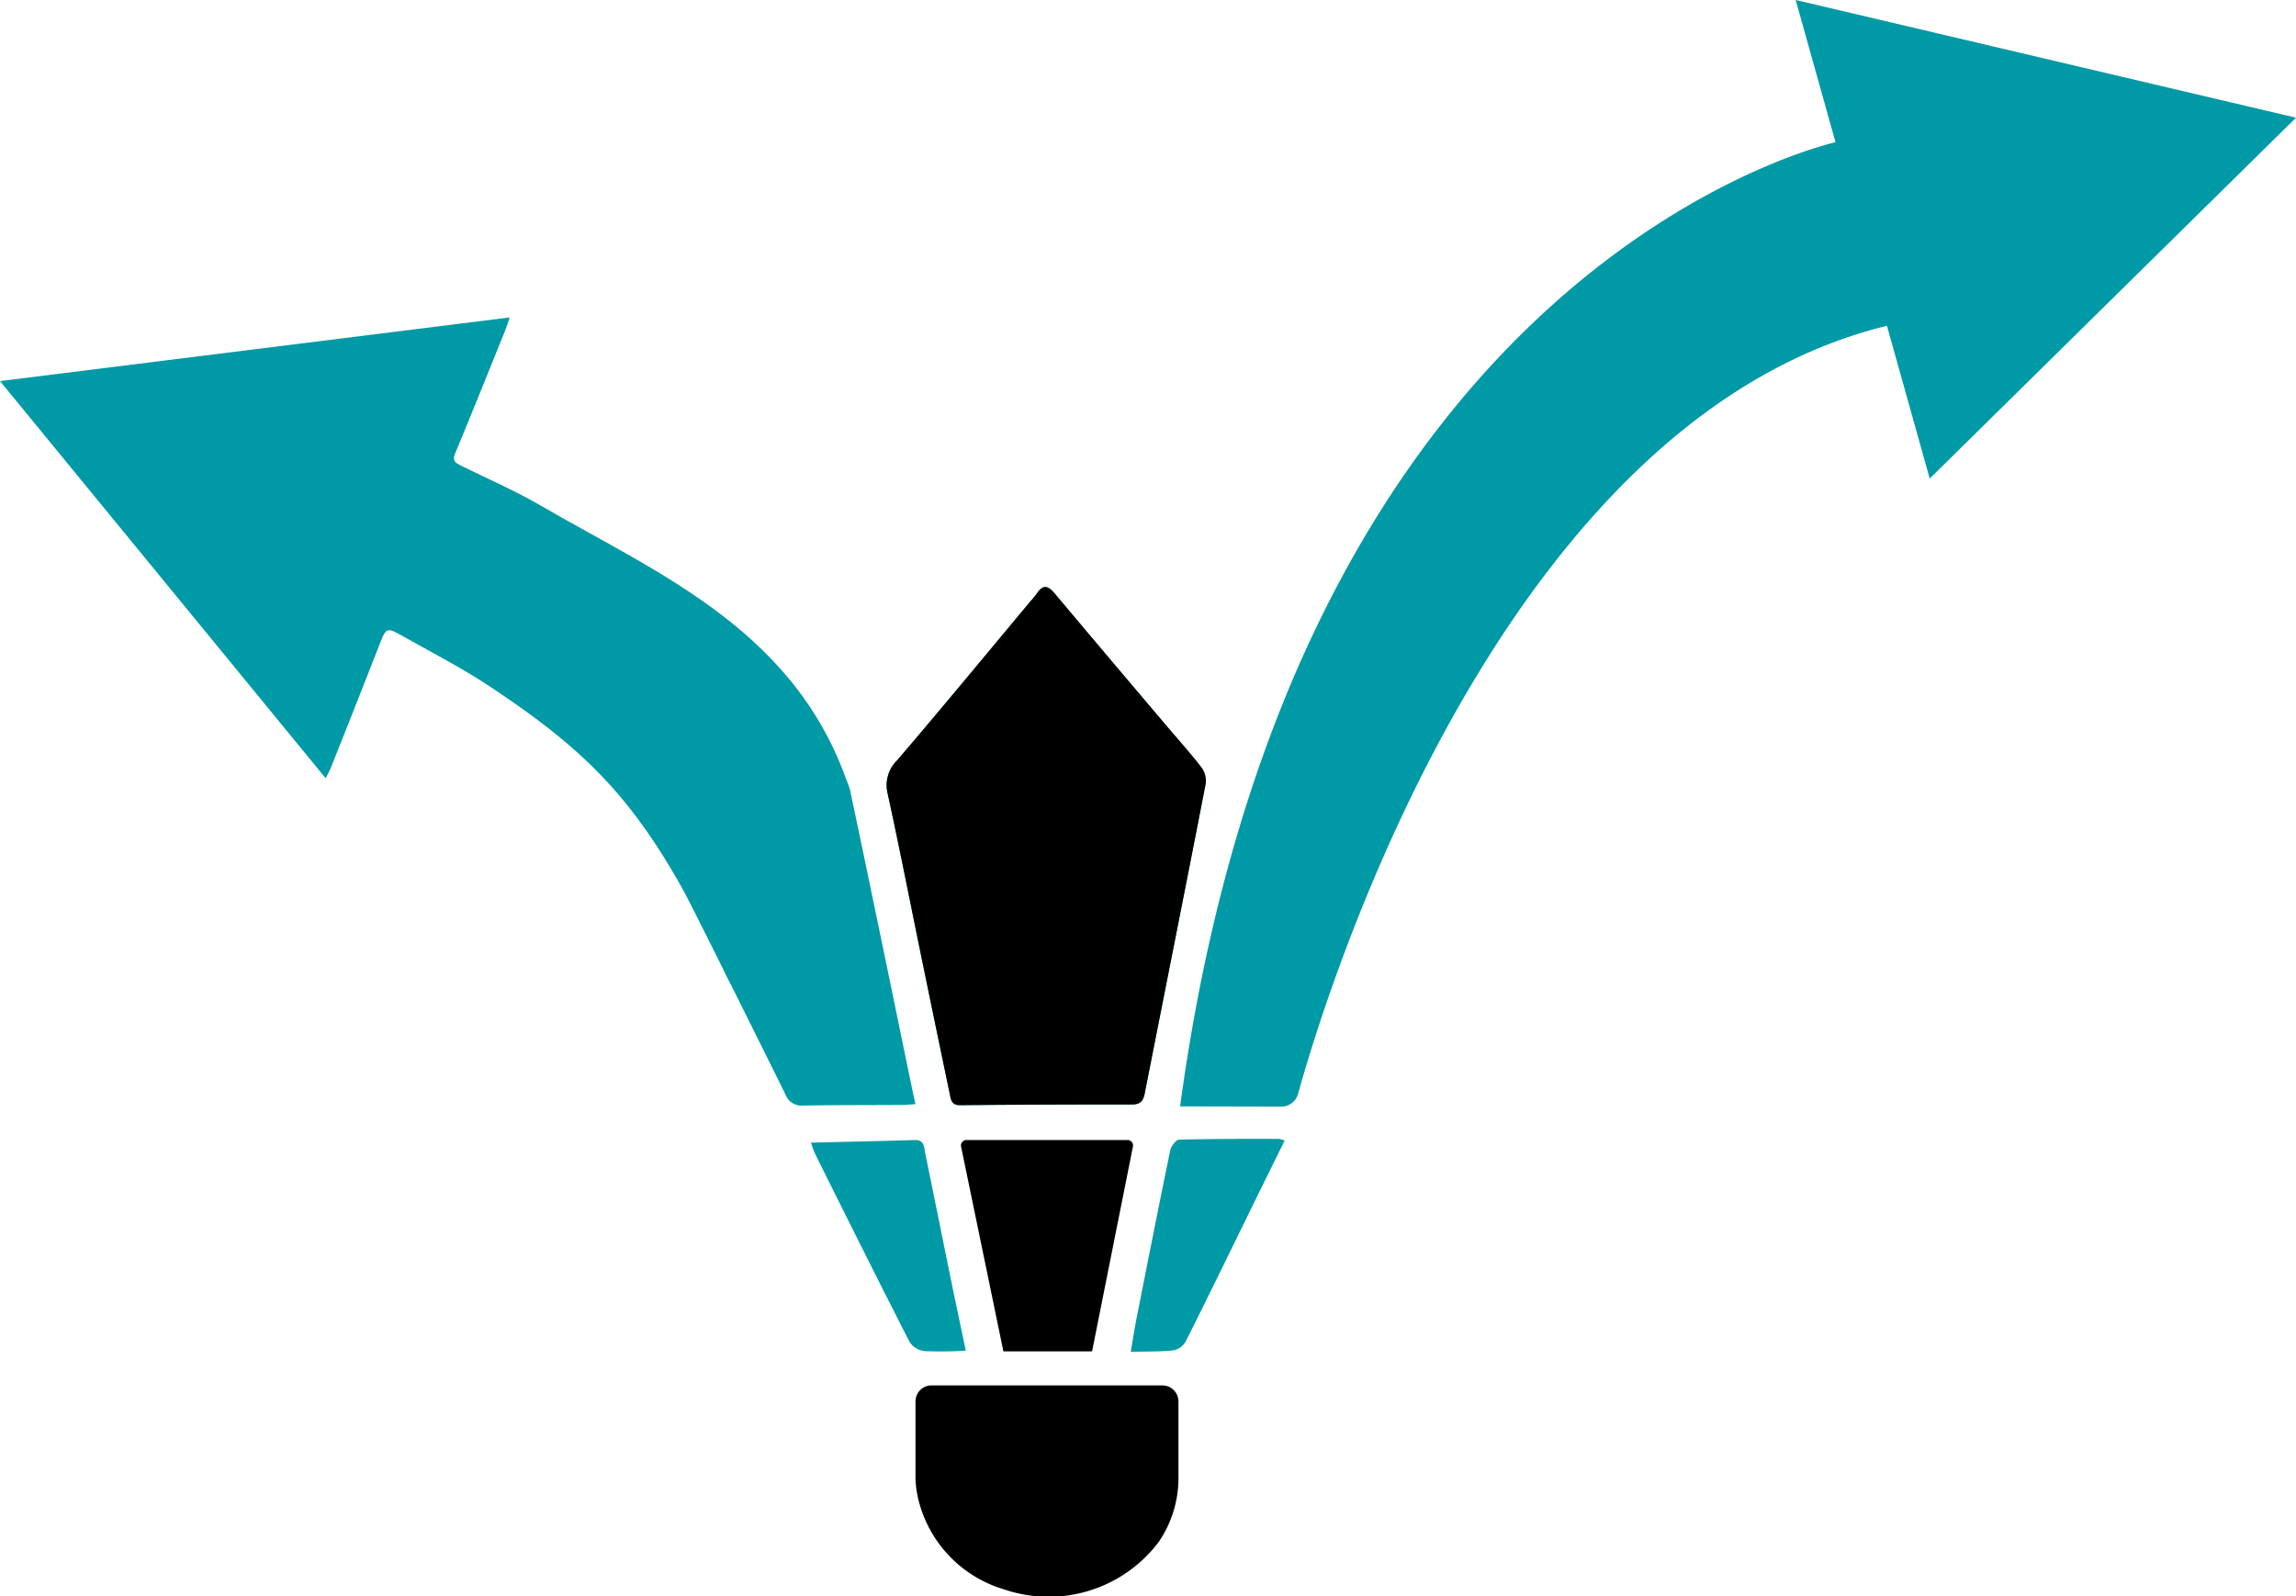 <?xml version="1.0" encoding="UTF-8"?> <svg xmlns="http://www.w3.org/2000/svg" width="99.041" height="68.869" viewBox="0 0 99.041 68.869"><g transform="translate(0 13.694)"><path d="M14.052,148.145,0,131.006l21.986-2.746c-.075.221-.116.372-.175.516-.724,1.789-1.441,3.581-2.182,5.363-.132.317.03.4.249.512,1.145.567,2.323,1.074,3.425,1.715,5.168,3,11.2,5.455,13.39,12.388-.126.432-.5.408-.64.7-.559,1.131-1.2,2.229-1.674,3.394-.638,1.558-1.155,3.166-1.725,4.751-.061.169-.126.335-.219.581-.163-.388-.824-.952-.966-1.257-3.286-7.035-5.347-9.4-10.176-12.635-1.308-.878-2.719-1.6-4.1-2.378-.478-.269-.561-.2-.755.293q-1.063,2.718-2.144,5.429c-.07.178-.165.347-.246.512Z" transform="translate(0 -128.26)" fill="#0099a6"></path></g><path d="M284.387,237.818l-.006-.005c-1.926,2.307-3.838,4.627-5.792,6.91a1.5,1.5,0,0,0-.4,1.441c.509,2.338.969,4.688,1.451,7.033q.605,2.944,1.22,5.886c.052.249.062.514.449.51q3.7-.034,7.408-.03c.4,0,.5-.178.565-.514.873-4.442,1.759-8.881,2.622-13.326a.98.98,0,0,0-.184-.7c-.487-.631-1.024-1.225-1.539-1.833-1.594-1.883-3.192-3.765-4.777-5.657-.274-.328-.5-.437-.775-.025-.072.108-.16.2-.241.306Zm-13.88,1.845a1.16,1.16,0,0,0-.111.206q-.881,3.764-1.753,7.53a2.869,2.869,0,0,0,.273,1.993q2.452,4.862,4.864,9.744a.734.734,0,0,0,.774.473c1.41-.022,2.821-.017,4.232-.025.179,0,.358-.02.6-.035-.067-.312-.124-.558-.175-.807-.871-4.214-1.734-8.43-2.625-12.64a2.137,2.137,0,0,0-.519-1c-1.648-1.686-3.327-3.341-5-5a5.938,5.938,0,0,0-.561-.437Zm4.367,21.547c.058.149.115.343.2.521,1.346,2.7,2.688,5.4,4.06,8.08a.908.908,0,0,0,.643.393,17.6,17.6,0,0,0,1.78-.02c-.165-.79-.334-1.581-.5-2.373-.419-2.051-.831-4.1-1.252-6.153-.052-.254-.029-.573-.457-.561-1.48.047-2.961.076-4.482.113Zm13.8,9.023c.671-.017,1.265,0,1.85-.064a.784.784,0,0,0,.518-.38c1.021-2.037,2.017-4.088,3.02-6.134.411-.839.826-1.676,1.249-2.535a1.169,1.169,0,0,0-.258-.074c-1.43,0-2.859,0-4.288.035-.138,0-.35.279-.388.458-.5,2.416-.978,4.838-1.456,7.259-.089.449-.157.9-.248,1.435Z" transform="translate(-239.896 -211.915)" fill="#0099a6"></path><path d="M364.454,237.818l-.006-.005c-1.926,2.307-3.838,4.627-5.792,6.91a1.5,1.5,0,0,0-.4,1.441c.509,2.338.969,4.688,1.451,7.033q.605,2.944,1.22,5.886c.052.249.062.514.449.51q3.7-.034,7.408-.03c.4,0,.5-.178.565-.514.873-4.442,1.76-8.881,2.622-13.326a.98.98,0,0,0-.184-.7c-.487-.631-1.024-1.225-1.539-1.833-1.594-1.883-3.192-3.765-4.777-5.657-.274-.328-.5-.437-.775-.025-.072.108-.16.2-.241.306Z" transform="translate(-319.962 -211.915)"></path><path d="M370.584,559.8h9.956a.692.692,0,0,1,.692.692v3.372a4.895,4.895,0,0,1-.847,2.683,5.945,5.945,0,0,1-6.666,2.054,5.372,5.372,0,0,1-3.718-3.93,4.395,4.395,0,0,1-.112-.851v-3.329a.692.692,0,0,1,.692-.692Z" transform="translate(-330.398 -500.031)"></path><path d="M481.861,98.335c1.118-4.054,8.667-29.121,25.49-33.156l-2.215-7.919s-23.4,4.939-28.365,41.617l4.347.01a.754.754,0,0,0,.743-.552Z" transform="translate(-425.866 -51.146)" fill="#0099a6"></path><path d="M725.49,0l21.582,5.078-15.8,15.568Z" transform="translate(-648.031)" fill="#0099a6"></path><path d="M395.437,460.64h-6.958a.235.235,0,0,0-.23.282l1.826,8.835H393.9l1.763-8.836a.234.234,0,0,0-.23-.28Z" transform="translate(-346.792 -411.458)"></path></svg> 